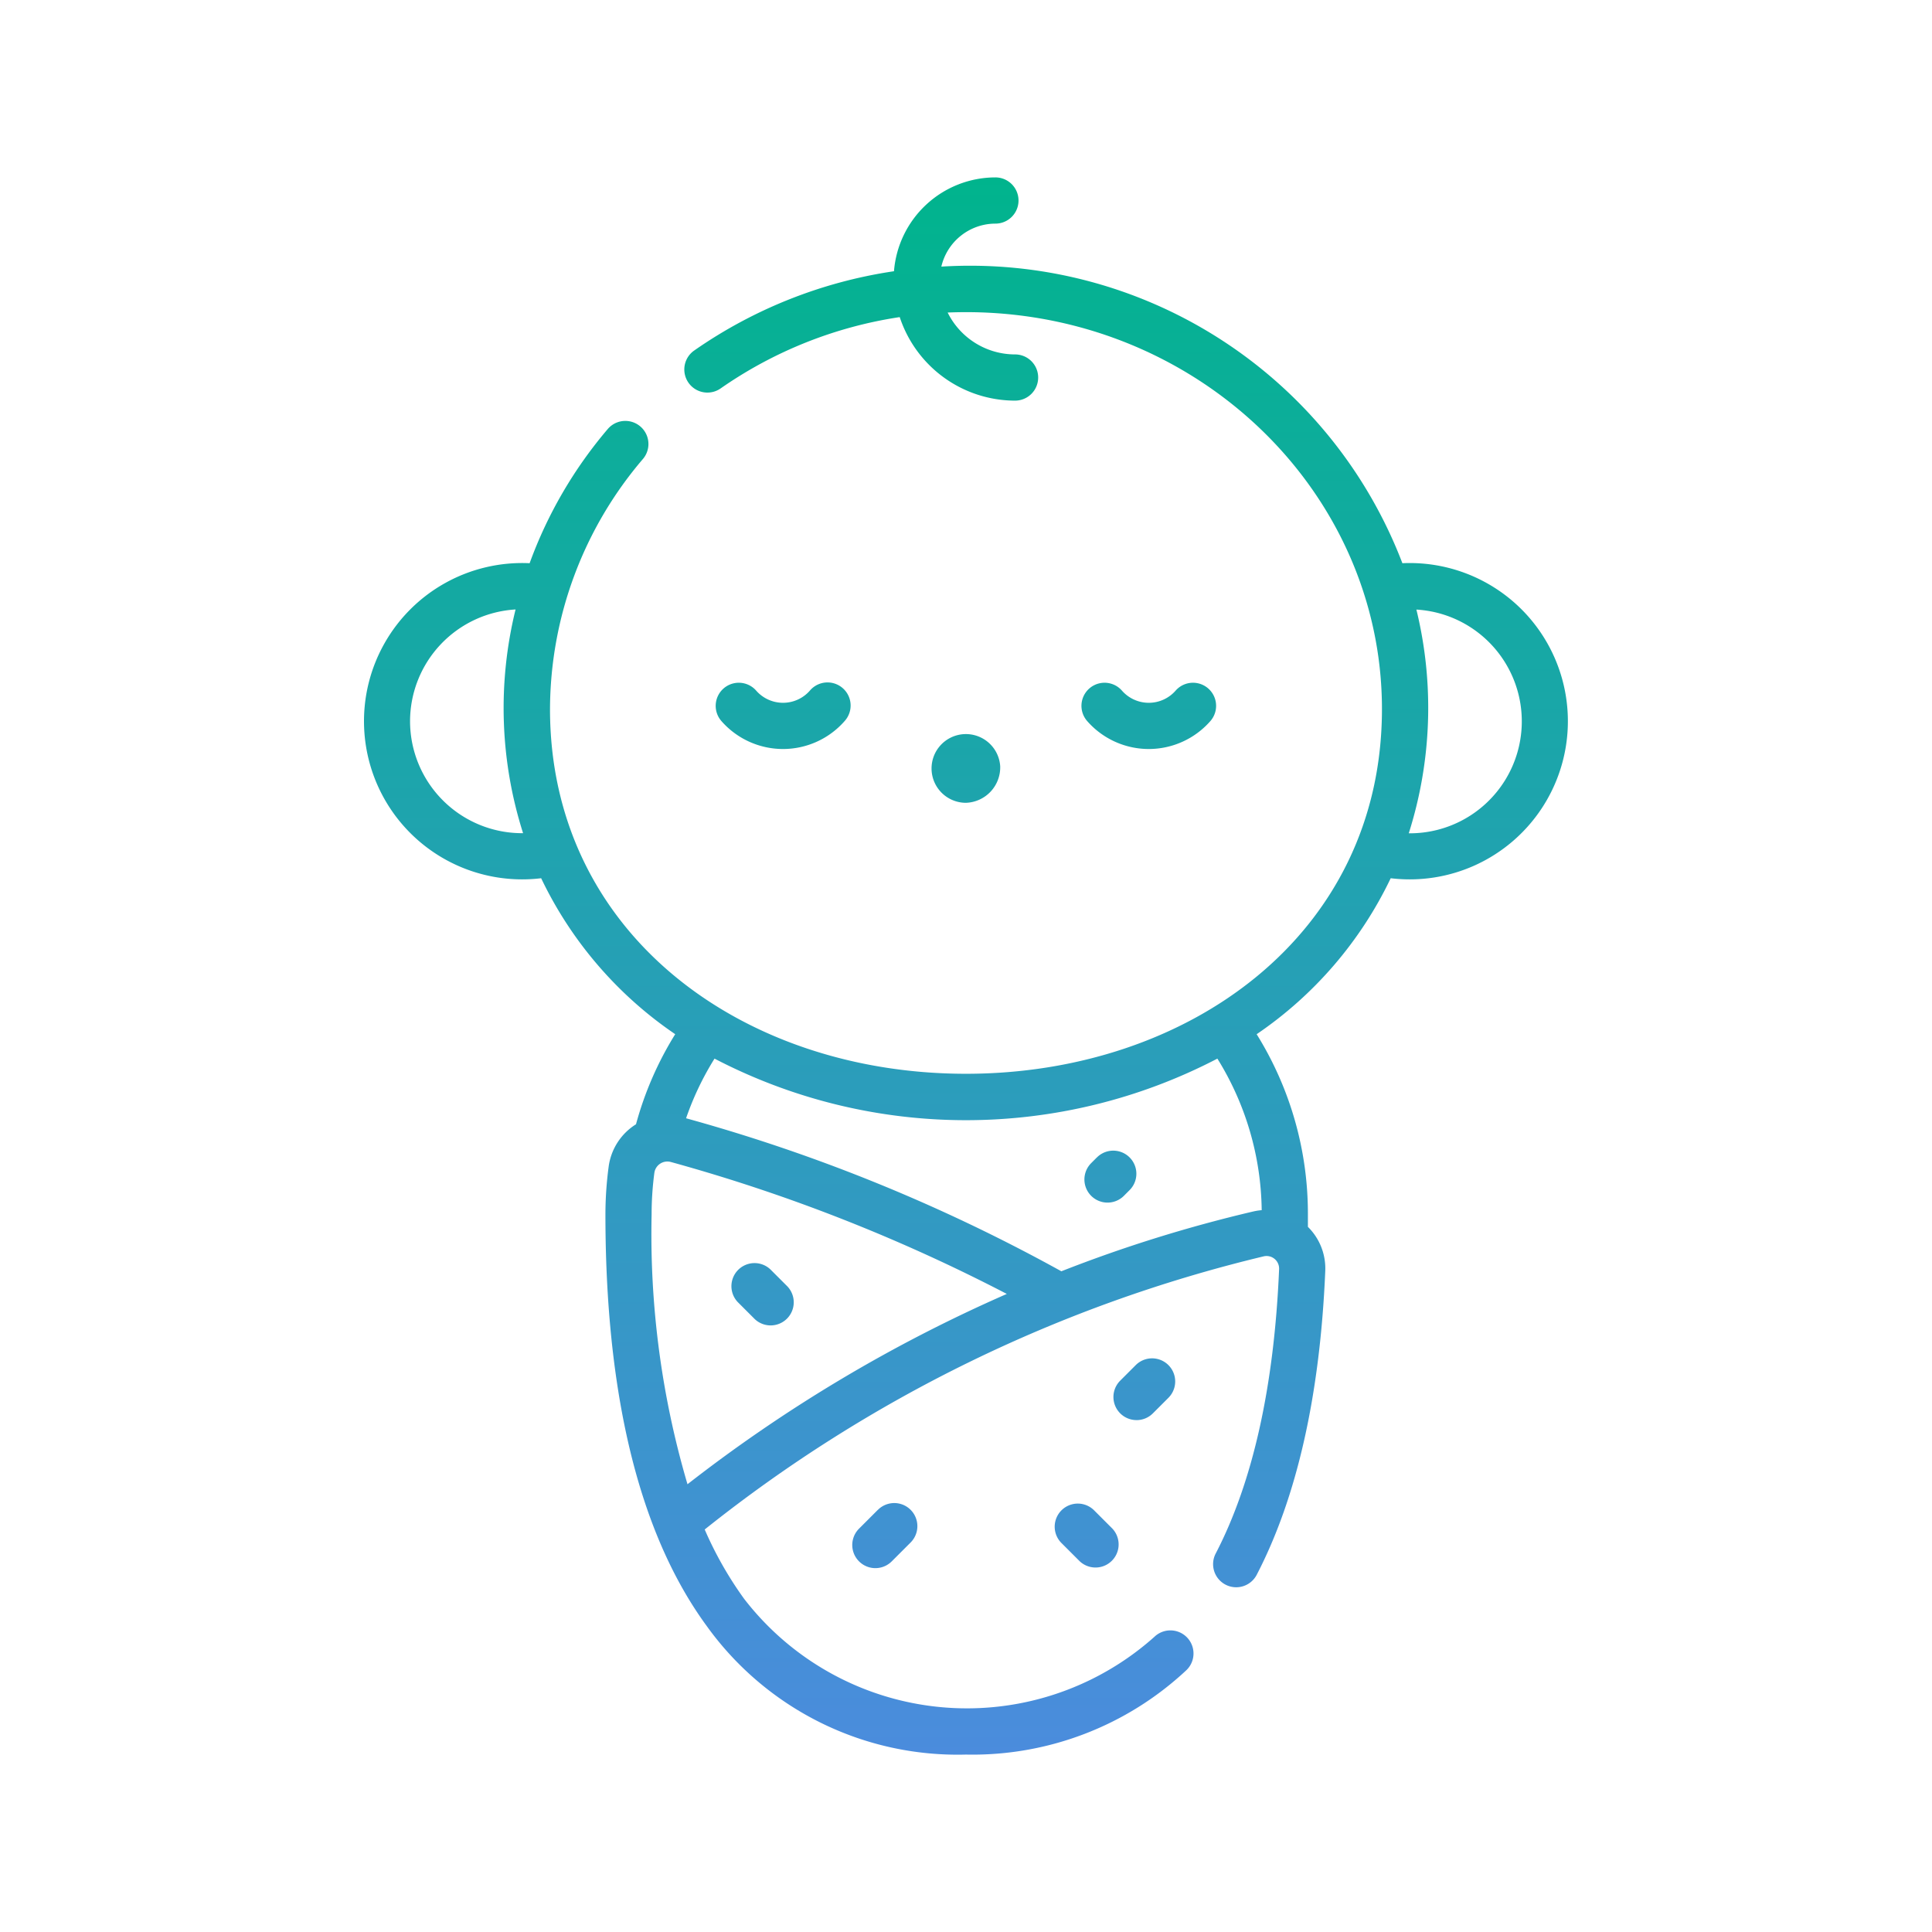 <svg xmlns="http://www.w3.org/2000/svg" xmlns:xlink="http://www.w3.org/1999/xlink" width="65" height="65" viewBox="0 0 79.08 98">
  <defs>
    <linearGradient id="linear-gradient" x1="0.5" x2="0.5" y2="1" gradientUnits="objectBoundingBox">
      <stop offset="0" stop-color="#00b48d"/>
      <stop offset="1" stop-color="#4b8cdd"/>
    </linearGradient>
    <filter id="Baby_care" x="0" y="0" width="79.08" height="98" filterUnits="userSpaceOnUse">
      <feOffset dy="3" input="SourceAlpha"/>
      <feGaussianBlur stdDeviation="3" result="blur"/>
      <feFlood flood-opacity="0.082"/>
      <feComposite operator="in" in2="blur"/>
      <feComposite in="SourceGraphic"/>
    </filter>
  </defs>
  <g transform="matrix(1, 0, 0, 1, 0, 0)" filter="url(#Baby_care)">
    <path id="Baby_care-2" data-name="Baby care" d="M99.74,63.035a1.169,1.169,0,0,0,.829-.343l.789-.789A1.172,1.172,0,0,0,99.7,60.245l-.789.789a1.172,1.172,0,0,0,.829,2ZM97.728,49.71l-.289.29A1.172,1.172,0,0,0,99.1,51.657l.289-.29a1.172,1.172,0,0,0-1.658-1.657ZM97.57,67.593a1.172,1.172,0,0,0-1.657,1.657l.938.938a1.172,1.172,0,0,0,1.657-1.657ZM80.332,57.868a1.172,1.172,0,1,0,1.657-1.657l-.817-.817a1.172,1.172,0,0,0-1.657,1.657Zm6.29,9.715-.957.957A1.172,1.172,0,0,0,87.323,70.2l.957-.957a1.172,1.172,0,0,0-1.657-1.658Zm-4.813-38.59a4.156,4.156,0,0,0,3.133-1.427,1.172,1.172,0,1,0-1.767-1.54,1.81,1.81,0,0,1-2.733,0,1.172,1.172,0,0,0-1.767,1.54A4.156,4.156,0,0,0,81.809,28.993Zm18.553,0a4.157,4.157,0,0,0,3.133-1.427,1.172,1.172,0,0,0-1.767-1.54,1.81,1.81,0,0,1-2.733,0,1.172,1.172,0,0,0-1.767,1.54,4.156,4.156,0,0,0,3.133,1.427Zm-7.537.874a1.743,1.743,0,1,0-1.74,1.855A1.8,1.8,0,0,0,92.825,29.868Zm20.4-10.3A23.48,23.48,0,0,0,89.839,4.524a2.822,2.822,0,0,1,2.743-2.181,1.172,1.172,0,0,0,0-2.344,5.168,5.168,0,0,0-5.145,4.759A23.792,23.792,0,0,0,77.315,8.772a1.172,1.172,0,1,0,1.34,1.923,21.454,21.454,0,0,1,9.073-3.61,6.17,6.17,0,0,0,5.851,4.237,1.172,1.172,0,0,0,0-2.344,3.82,3.82,0,0,1-3.42-2.125c12.15-.5,22.03,8.8,22.03,20.114,0,11.455-9.841,18.5-21.1,18.5-11.376,0-21.1-7.129-21.1-18.5a19.61,19.61,0,0,1,4.726-12.7,1.172,1.172,0,0,0-1.783-1.521,22.2,22.2,0,0,0-3.977,6.823,8.023,8.023,0,1,0,.585,15.979,19.98,19.98,0,0,0,6.8,7.911,17.152,17.152,0,0,0-1.989,4.569,3,3,0,0,0-1.388,2.156A18.432,18.432,0,0,0,72.8,52.6c0,7.021,1.009,15.25,5.147,20.891A15.661,15.661,0,0,0,91.086,80a15.876,15.876,0,0,0,11.179-4.277,1.172,1.172,0,1,0-1.614-1.7A14.273,14.273,0,0,1,79.836,72.1a18.621,18.621,0,0,1-2-3.517,72.515,72.515,0,0,1,28.357-13.856.637.637,0,0,1,.779.651c-.251,5.955-1.336,10.813-3.224,14.439a1.172,1.172,0,0,0,2.079,1.082c2.047-3.933,3.22-9.122,3.486-15.423a2.959,2.959,0,0,0-.88-2.244c0-.223,0-.433,0-.637a17.216,17.216,0,0,0-2.6-9.135,19.982,19.982,0,0,0,6.8-7.912,8.023,8.023,0,1,0,.588-15.979ZM62.89,27.585a5.687,5.687,0,0,1,5.352-5.67,20.923,20.923,0,0,0,.381,11.348A5.684,5.684,0,0,1,62.89,27.585Zm14.072,38.7A44.856,44.856,0,0,1,75.143,52.6a16.078,16.078,0,0,1,.138-2.1.667.667,0,0,1,.839-.558,87.1,87.1,0,0,1,17.04,6.692,75.9,75.9,0,0,0-16.2,9.656Zm29.126-13.9a3.027,3.027,0,0,0-.428.067,70.821,70.821,0,0,0-9.733,3.033,87.322,87.322,0,0,0-19.036-7.761,14.824,14.824,0,0,1,1.443-3.026,27.6,27.6,0,0,0,25.507,0,14.88,14.88,0,0,1,2.248,7.688Zm7.461-19.116a21.013,21.013,0,0,0,.387-11.348,5.679,5.679,0,0,1-.387,11.348Z" transform="translate(-51.55 6)" fill="url(#linear-gradient)"/>
  </g>
</svg>
